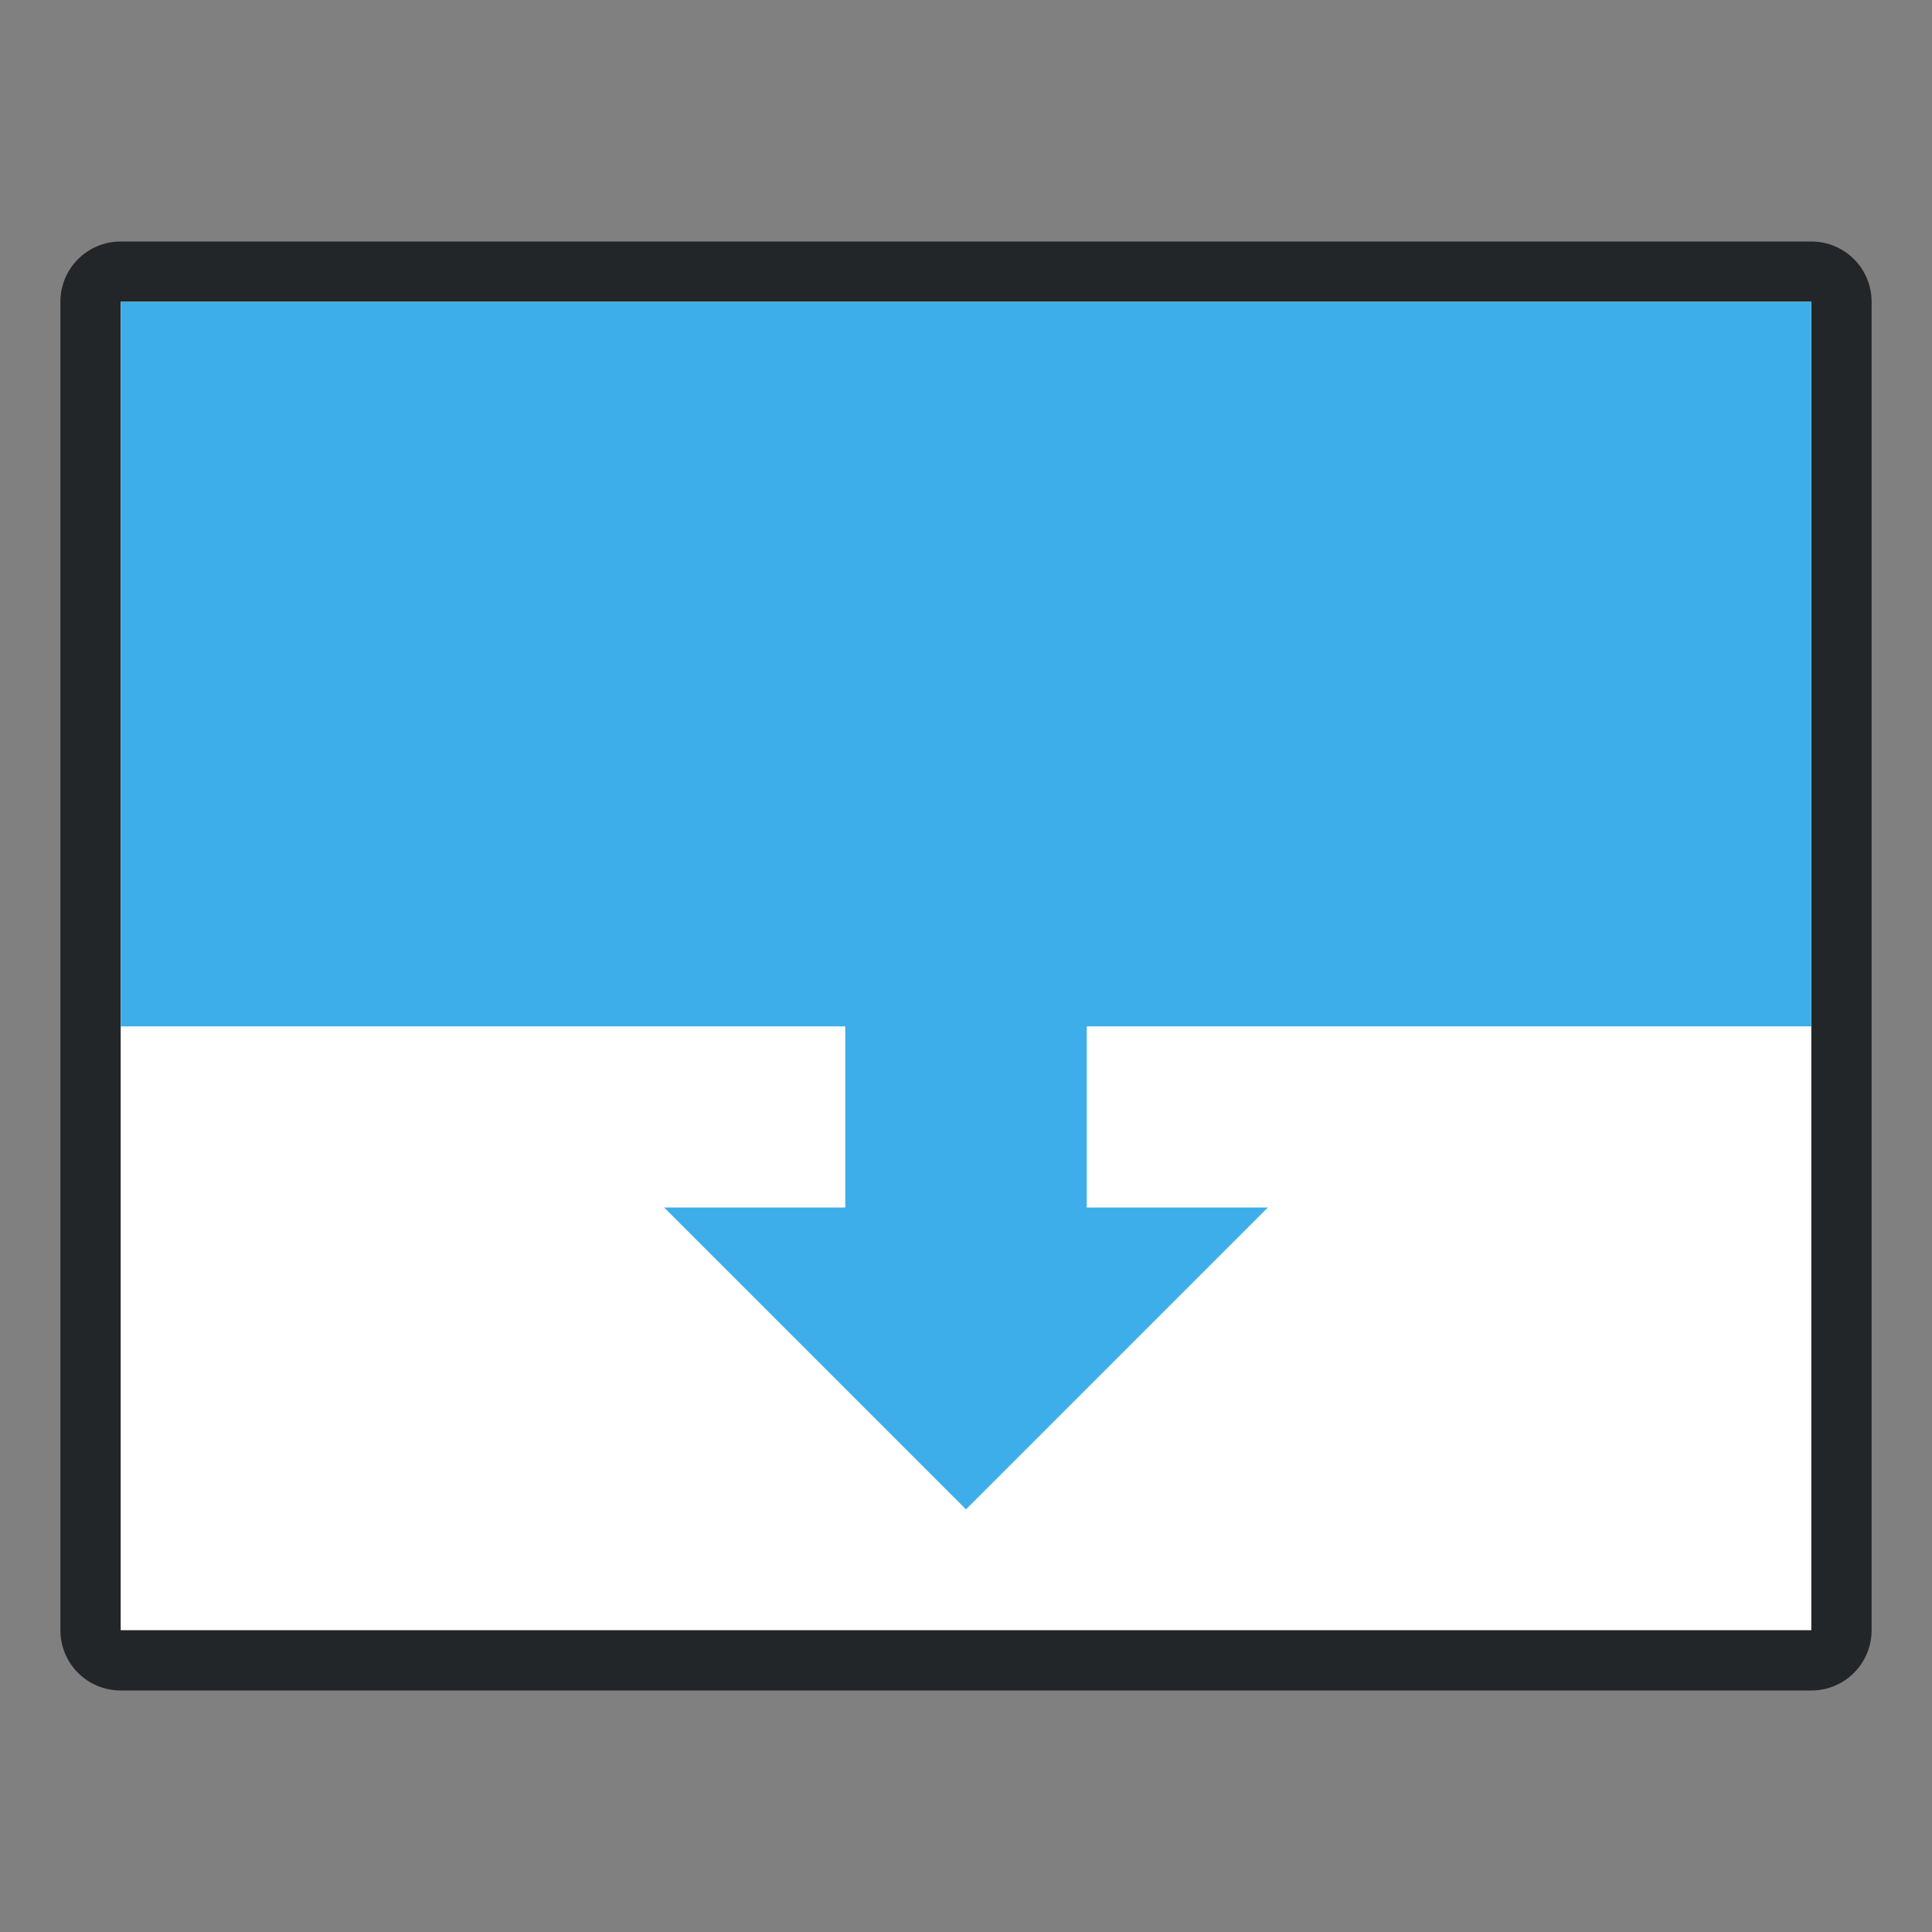 <svg height="32" viewBox="0 0 32 32" width="32" xmlns="http://www.w3.org/2000/svg"><rect x="0" y="0" width="32" height="32" fill="#808080" stroke="none"/><path d="m2 4c-.554 0-1 .446-1 1v22c0 .554.446 1 1 1h28c.554 0 1-.446 1-1v-22c0-.554-.446-1-1-1zm0 1h28v22h-28z" fill="#232629"/><path d="m2 5h28v22h-28z" fill="#fff"/><g fill="#3daee9"><path d="m2 5h28v12h-28z"/><path d="m11 20h10l-5 5z" fill-rule="evenodd"/><path d="m14 13h4v9h-4z"/></g></svg>
